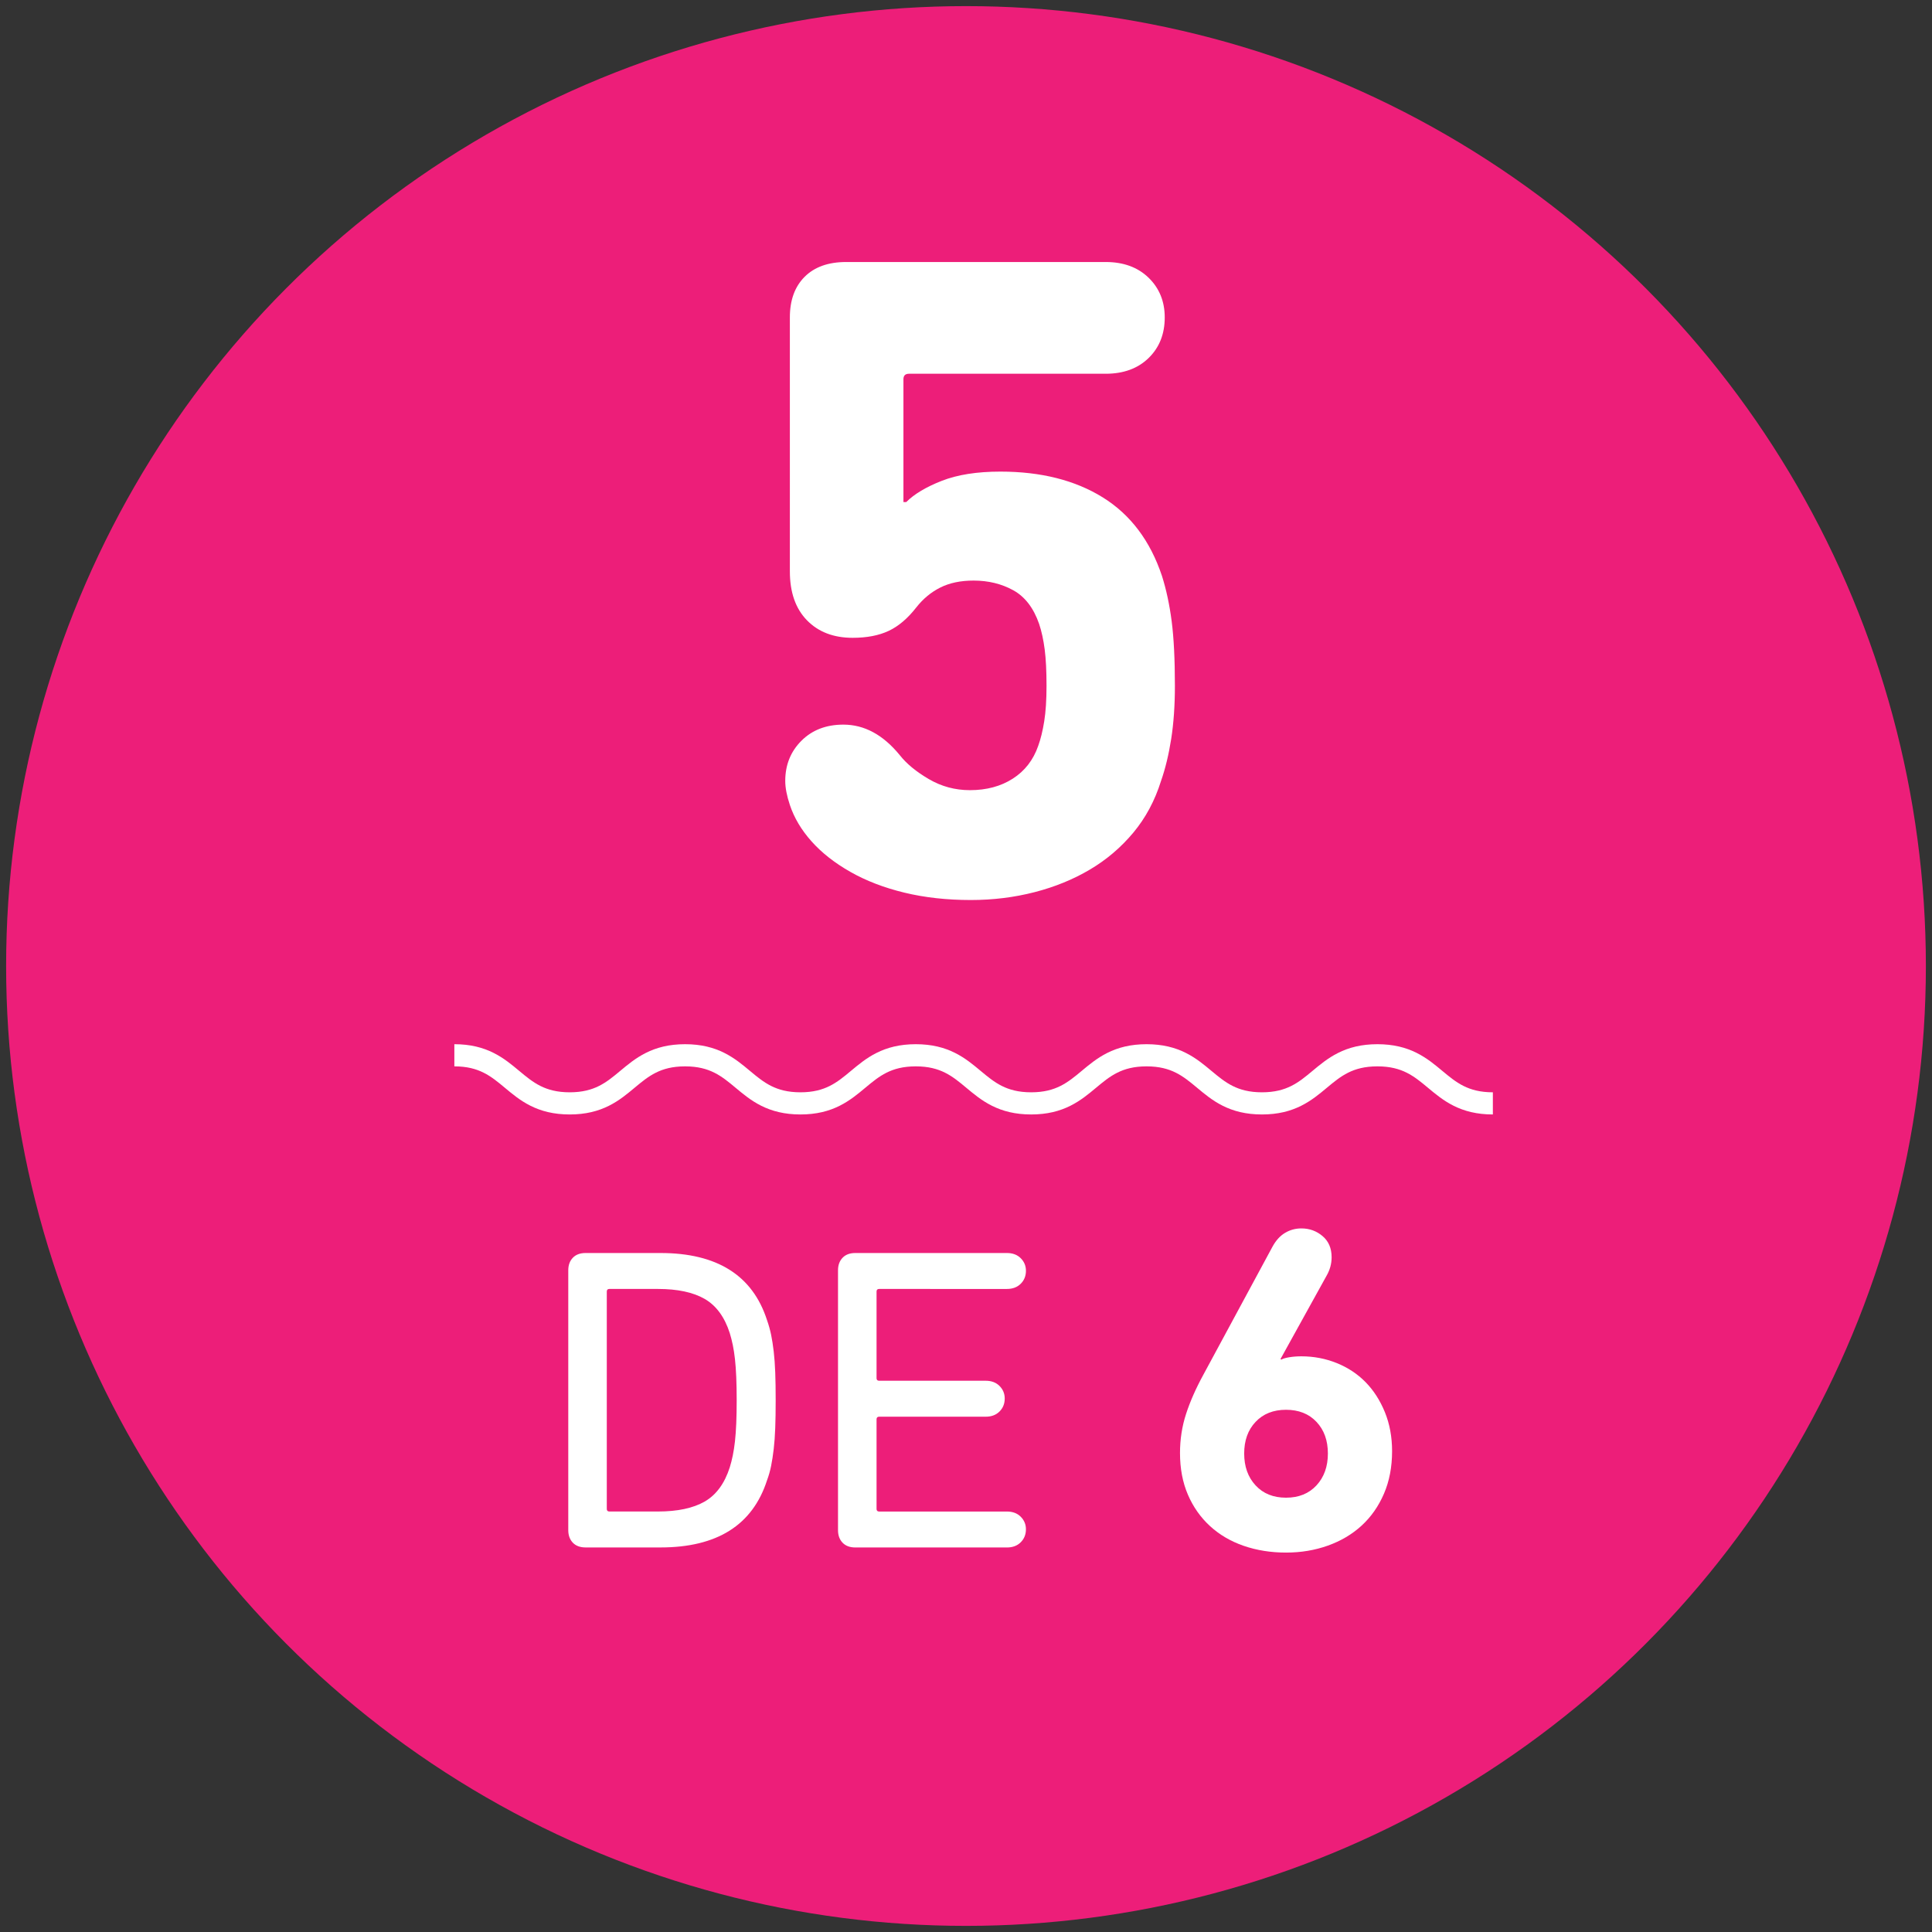 <?xml version="1.0" encoding="utf-8"?>
<!-- Generator: Adobe Illustrator 16.0.4, SVG Export Plug-In . SVG Version: 6.00 Build 0)  -->
<!DOCTYPE svg PUBLIC "-//W3C//DTD SVG 1.1//EN" "http://www.w3.org/Graphics/SVG/1.1/DTD/svg11.dtd">
<svg version="1.1" id="Capa_1" xmlns:x="http://ns.adobe.com/Extensibility/1.0/" xmlns:i="http://ns.adobe.com/AdobeIllustrator/10.0/" xmlns:graph="http://ns.adobe.com/Graphs/1.0/"
	 xmlns="http://www.w3.org/2000/svg" xmlns:xlink="http://www.w3.org/1999/xlink" x="0px" y="0px" width="160.416px"
	 height="160.416px" viewBox="0 0 160.416 160.416" enable-background="new 0 0 160.416 160.416" xml:space="preserve">
<rect x="0" y="0" width="160.416" height="160.416" fill="#333333" stroke="none"/>
<g>
	<circle fill="#ED1E79" cx="80.208" cy="80.208" r="79.7"/>
	<g>
		<g>
			<rect x="41.004" y="21.298" fill="none" width="79.672" height="66.901"/>
			<path fill="#FFFFFF" d="M65.583,66.836c-0.256-0.768-0.383-1.431-0.383-1.994c0-1.328,0.446-2.439,1.341-3.335
				c0.894-0.894,2.057-1.341,3.488-1.341c1.737,0,3.296,0.843,4.676,2.529c0.562,0.717,1.367,1.38,2.415,1.993
				c1.047,0.613,2.185,0.92,3.412,0.92c1.38,0,2.568-0.318,3.564-0.958c0.997-0.639,1.699-1.545,2.108-2.722
				c0.204-0.562,0.37-1.238,0.498-2.031c0.127-0.792,0.192-1.775,0.192-2.952c0-1.227-0.051-2.235-0.153-3.028
				c-0.103-0.791-0.256-1.494-0.46-2.108c-0.46-1.328-1.176-2.261-2.146-2.798c-0.971-0.536-2.07-0.805-3.296-0.805
				c-1.073,0-1.994,0.191-2.76,0.575c-0.767,0.383-1.431,0.933-1.993,1.647c-0.716,0.92-1.483,1.572-2.3,1.955
				c-0.818,0.384-1.814,0.575-2.99,0.575c-1.584,0-2.85-0.485-3.795-1.457c-0.946-0.97-1.418-2.324-1.418-4.062V26.356
				c0-1.431,0.409-2.556,1.227-3.373c0.817-0.817,1.967-1.228,3.45-1.228h21.543c1.481,0,2.67,0.436,3.565,1.304
				c0.894,0.87,1.341,1.968,1.341,3.297c0,1.38-0.448,2.505-1.341,3.373c-0.895,0.87-2.083,1.304-3.565,1.304h-16.33
				c-0.307,0-0.46,0.153-0.46,0.46v10.196h0.23c0.664-0.664,1.648-1.252,2.951-1.764c1.304-0.51,2.926-0.767,4.868-0.767
				c3.374,0,6.21,0.717,8.51,2.146c2.3,1.432,3.935,3.604,4.907,6.517c0.356,1.125,0.625,2.377,0.805,3.757
				c0.179,1.38,0.269,3.17,0.269,5.366c0,1.637-0.104,3.105-0.307,4.408c-0.205,1.304-0.486,2.467-0.844,3.488
				c-0.511,1.637-1.278,3.067-2.3,4.294c-1.023,1.227-2.223,2.249-3.604,3.066c-1.38,0.818-2.913,1.444-4.6,1.878
				s-3.45,0.652-5.29,0.652c-1.993,0-3.833-0.205-5.52-0.613c-1.687-0.409-3.182-0.984-4.485-1.726
				c-1.303-0.74-2.376-1.583-3.22-2.53C66.542,68.919,65.94,67.909,65.583,66.836z"/>
		</g>
		<g>
			<rect x="41.004" y="101.996" fill="none" width="79.672" height="33.45"/>
			<path fill="#FFFFFF" d="M47.184,105.477c0-0.432,0.125-0.778,0.377-1.042c0.252-0.264,0.605-0.396,1.061-0.396h6.22
				c4.697,0,7.646,1.857,8.844,5.572c0.144,0.408,0.257,0.815,0.342,1.223c0.083,0.407,0.155,0.869,0.215,1.384
				c0.06,0.516,0.102,1.097,0.126,1.744c0.024,0.646,0.036,1.414,0.036,2.301s-0.012,1.653-0.036,2.301s-0.066,1.229-0.126,1.744
				c-0.06,0.516-0.132,0.982-0.215,1.401c-0.084,0.42-0.198,0.821-0.342,1.205c-1.199,3.715-4.147,5.572-8.844,5.572h-6.22
				c-0.455,0-0.809-0.132-1.061-0.396c-0.251-0.264-0.377-0.611-0.377-1.043V105.477z M50.383,125.286
				c0,0.145,0.072,0.216,0.216,0.216h4.027c1.629,0,2.924-0.275,3.883-0.826c0.958-0.552,1.654-1.498,2.085-2.841
				c0.096-0.312,0.18-0.641,0.251-0.988s0.131-0.737,0.18-1.169c0.047-0.432,0.083-0.929,0.107-1.492
				c0.023-0.562,0.036-1.204,0.036-1.923c0-0.72-0.013-1.36-0.036-1.924c-0.024-0.562-0.06-1.061-0.107-1.492
				c-0.049-0.431-0.108-0.82-0.18-1.168s-0.156-0.677-0.251-0.989c-0.432-1.342-1.127-2.288-2.085-2.84
				c-0.958-0.551-2.253-0.827-3.883-0.827h-4.027c-0.144,0-0.216,0.072-0.216,0.216V125.286z"/>
			<path fill="#FFFFFF" d="M69.581,105.477c0-0.432,0.126-0.778,0.378-1.042c0.251-0.264,0.604-0.396,1.061-0.396h12.583
				c0.479,0,0.863,0.144,1.15,0.431c0.288,0.288,0.432,0.636,0.432,1.043c0,0.432-0.144,0.791-0.432,1.078
				c-0.287,0.288-0.671,0.432-1.15,0.432H72.997c-0.144,0-0.216,0.072-0.216,0.216v7.19c0,0.144,0.072,0.216,0.216,0.216h8.844
				c0.479,0,0.863,0.144,1.15,0.432c0.288,0.287,0.432,0.635,0.432,1.043c0,0.431-0.144,0.79-0.432,1.078
				c-0.287,0.288-0.671,0.432-1.15,0.432h-8.844c-0.144,0-0.216,0.071-0.216,0.216v7.441c0,0.145,0.072,0.216,0.216,0.216h10.605
				c0.479,0,0.863,0.145,1.15,0.432c0.288,0.288,0.432,0.636,0.432,1.043c0,0.432-0.144,0.791-0.432,1.078
				c-0.287,0.288-0.671,0.432-1.15,0.432H71.02c-0.456,0-0.809-0.132-1.061-0.396c-0.252-0.264-0.378-0.611-0.378-1.043V105.477z"/>
			<path fill="#FFFFFF" d="M97.977,120.647c0-1.133,0.167-2.214,0.502-3.244c0.334-1.029,0.811-2.11,1.429-3.243l5.754-10.658
				c0.283-0.515,0.63-0.895,1.042-1.139c0.412-0.245,0.862-0.367,1.352-0.367c0.669,0,1.255,0.212,1.757,0.637
				c0.502,0.425,0.753,1.011,0.753,1.758c0,0.54-0.142,1.056-0.425,1.544l-3.823,6.912l0.077,0.039
				c0.129-0.077,0.348-0.142,0.656-0.193c0.31-0.051,0.644-0.077,1.004-0.077c1.029,0,2.008,0.188,2.935,0.56
				c0.927,0.374,1.724,0.902,2.394,1.584s1.203,1.513,1.603,2.49c0.399,0.979,0.599,2.061,0.599,3.244
				c0,1.312-0.226,2.49-0.676,3.533c-0.45,1.042-1.068,1.925-1.854,2.646s-1.718,1.273-2.8,1.66
				c-1.081,0.386-2.239,0.579-3.475,0.579c-1.262,0-2.433-0.188-3.514-0.56c-1.081-0.373-2.015-0.921-2.8-1.642
				s-1.396-1.589-1.834-2.606C98.195,123.087,97.977,121.935,97.977,120.647z M103.306,120.686c0,1.082,0.314,1.964,0.946,2.646
				c0.63,0.683,1.473,1.023,2.529,1.023c1.055,0,1.898-0.341,2.529-1.023c0.63-0.682,0.946-1.563,0.946-2.646
				c0-1.081-0.315-1.956-0.946-2.625c-0.631-0.67-1.474-1.005-2.529-1.005c-1.056,0-1.899,0.335-2.529,1.005
				C103.62,118.729,103.306,119.604,103.306,120.686z"/>
		</g>
		<g>
			<path fill="none" stroke="#FFFFFF" stroke-width="1.84" stroke-miterlimit="3.864" d="M37.725,87.621
				c4.79,0,4.79,3.994,9.579,3.994c4.79,0,4.79-3.994,9.58-3.994c4.789,0,4.789,3.994,9.578,3.994c4.788,0,4.788-3.994,9.576-3.994
				c4.79,0,4.79,3.994,9.58,3.994c4.792,0,4.792-3.994,9.583-3.994c4.79,0,4.79,3.994,9.58,3.994c4.793,0,4.793-3.994,9.586-3.994
				s4.793,3.994,9.586,3.994"/>
		</g>
	</g>
</g>
</svg>
